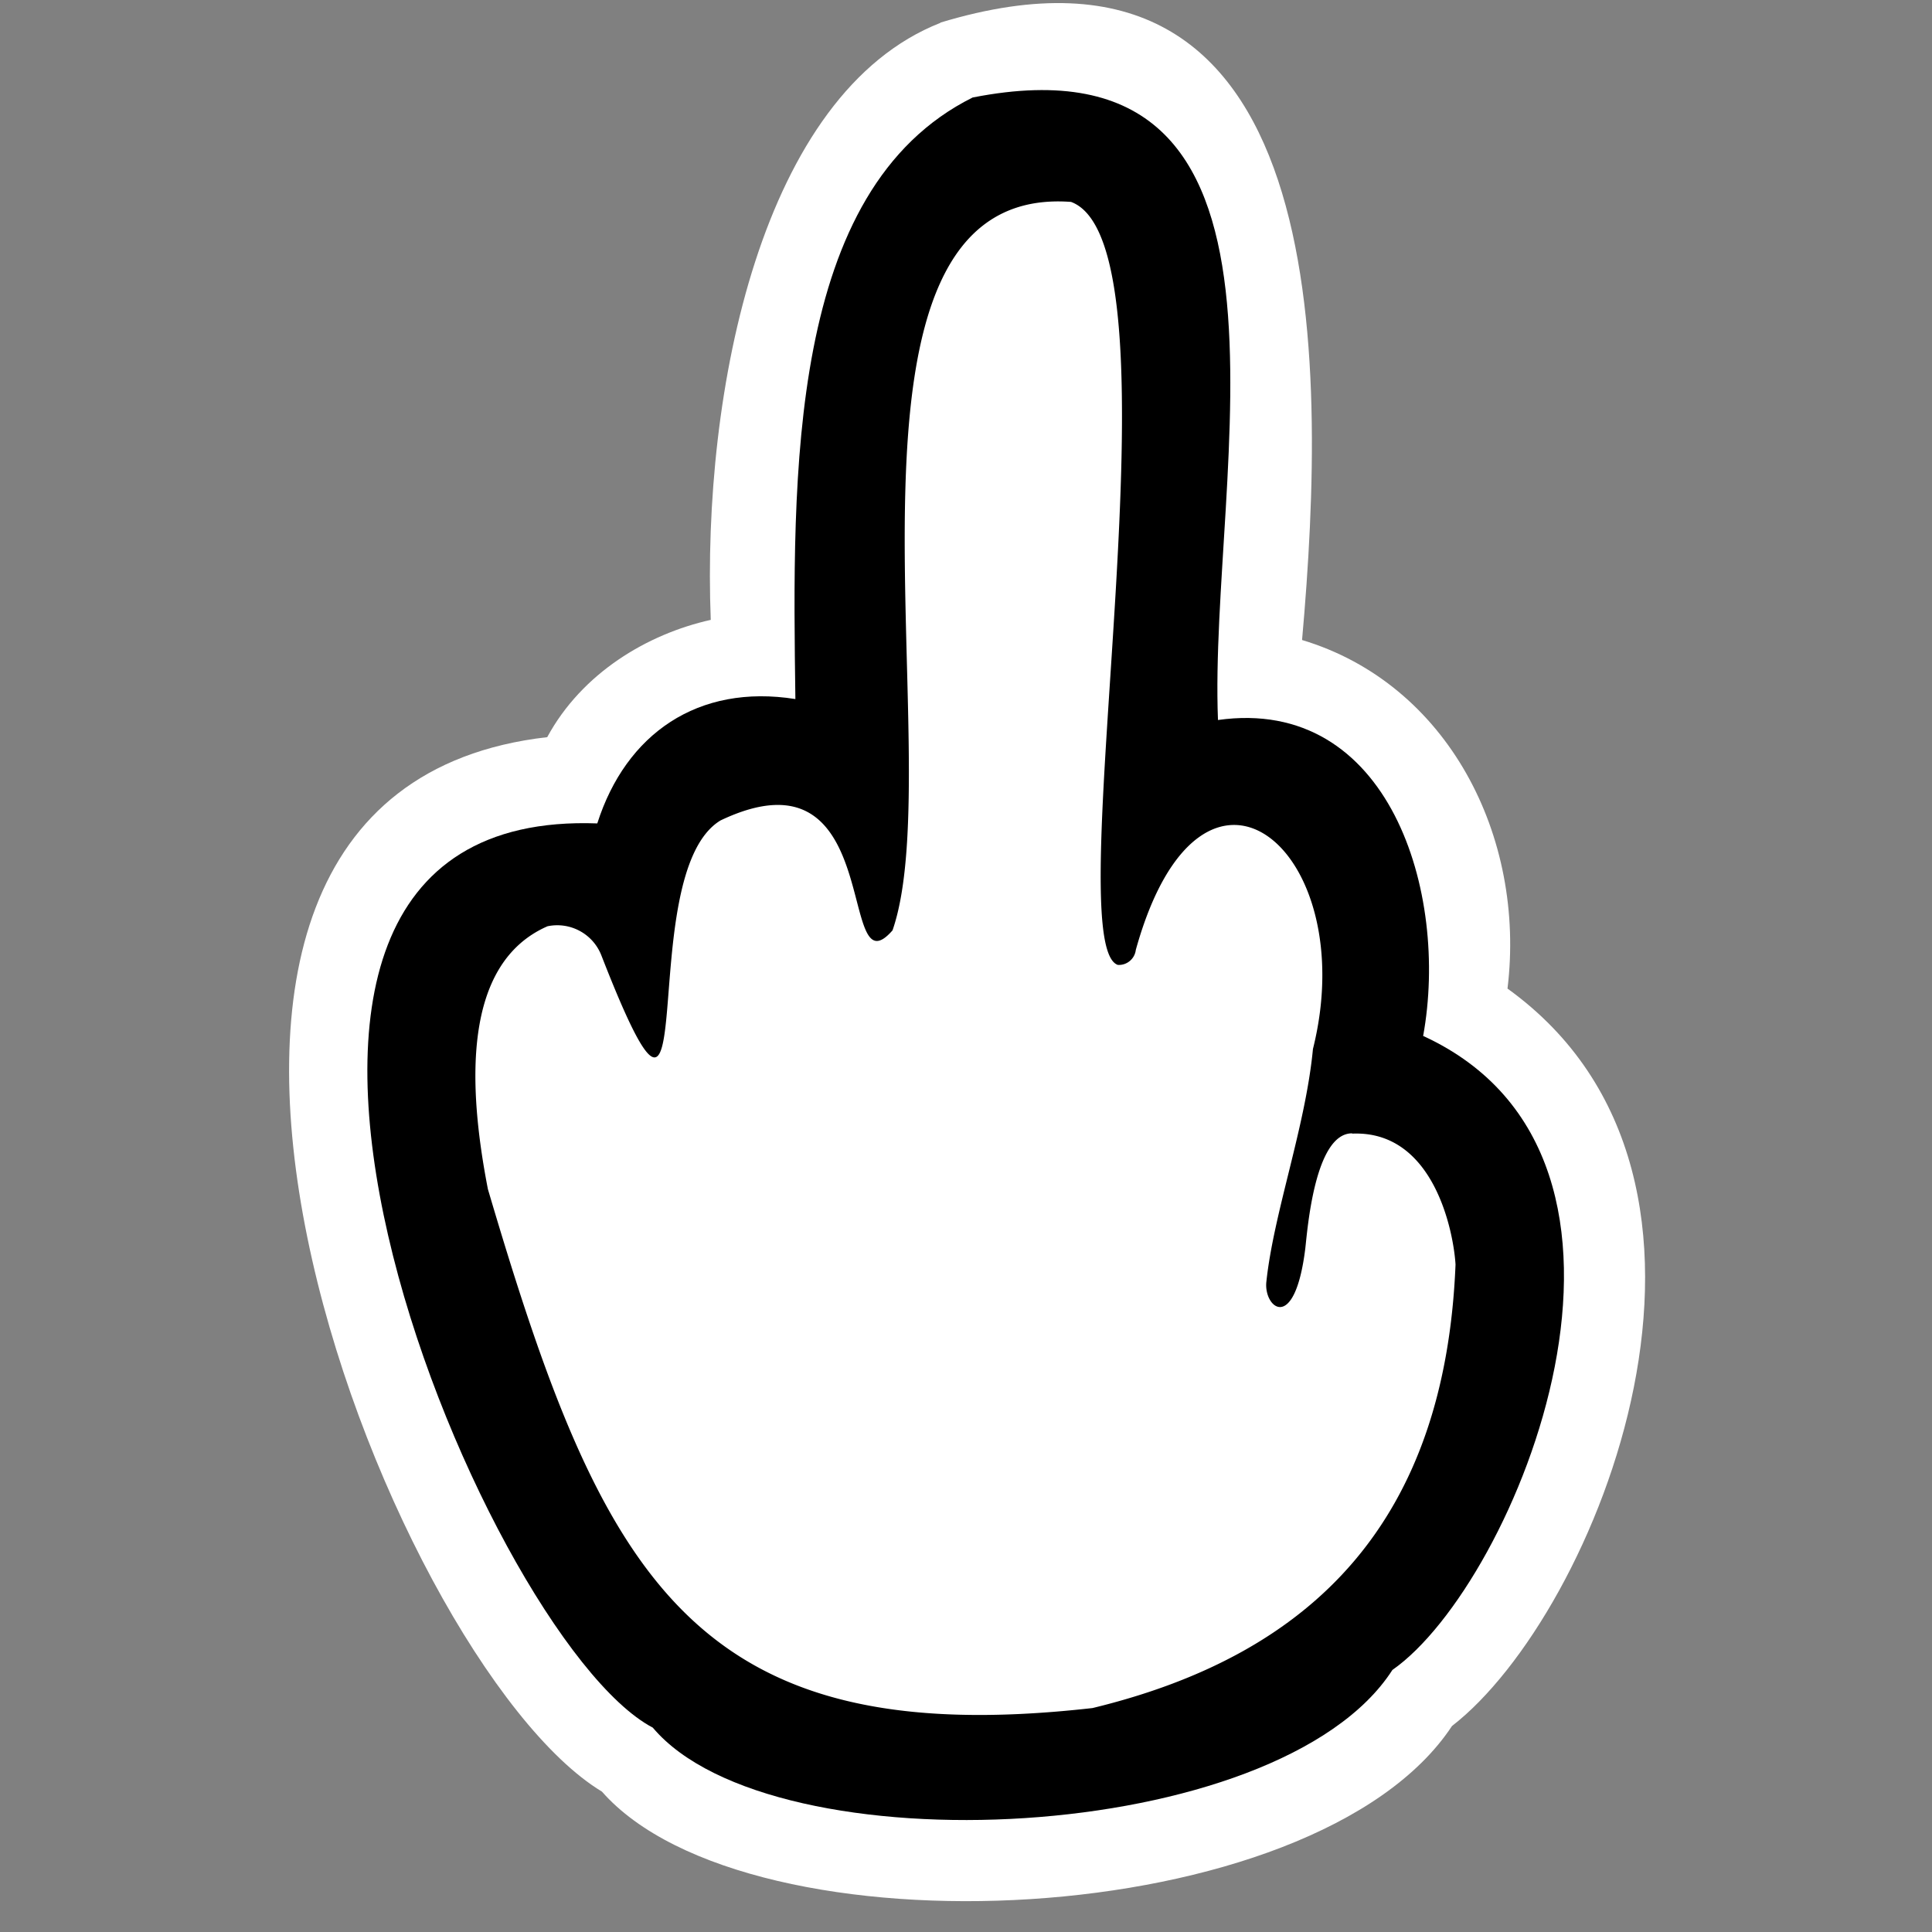 <svg xmlns="http://www.w3.org/2000/svg" viewBox="0 0 71 71" class="w-10 h-10 md:w-14 md:h-14">
  <rect x="0" y="0" width="71" height="71" fill="#808080" stroke="none"/>
  <g transform="translate(10.5, 0)">
    <path fill="#fff" fill-rule="evenodd" d="M24.06.83c14.43-4.37 14.22 12.24 13.29 22.69 5.36 1.61 8.23 7.22 7.55 12.81 9.79 7.05 3.27 22.99-2.04 27.1-5.03 7.62-25.85 8.54-31.24 2.41-7.93-4.79-20.28-36.66-2.01-38.75 1.28-2.36 3.68-3.79 6.01-4.31-.33-8.43 1.87-19.36 8.44-21.94Z"></path>
    <path fill-rule="evenodd" d="M25.26 3.58c13.11-2.57 8.64 13.84 9 22.88 6.3-.89 8.5 6.36 7.54 11.61 9.86 4.53 3.41 20.13-1.13 23.3-4.16 6.47-22.78 7.34-27.18 2.12-6.32-3.32-18.94-33.85-2.04-33.23 1.05-3.29 3.7-5.14 7.28-4.57-.11-8.24-.3-18.72 6.52-22.11Z"></path>
    <path fill="#fff" fill-rule="evenodd" d="M39.18 41.65c-1.36.01-1.63 3.52-1.71 4.22-.39 3.19-1.55 2.17-1.43 1.22.27-2.53 1.44-5.69 1.71-8.54 1.83-7.32-4.1-12.32-6.51-3.64-.04.33-.33.57-.66.55-2.26-.77 2.62-26.43-1.72-28.04-9.71-.72-4.35 20.39-6.56 26.77-2.07 2.37-.2-6.95-6.32-4.04-3.3 1.99-.48 14.97-4.38 4.96a1.74 1.74 0 0 0-1.98-1.07c-3.15 1.38-2.92 5.9-2.19 9.66 4.18 14.16 7.45 20.74 22.22 19.07 8.21-1.99 12.96-6.96 13.34-16.3-.07-1.17-.78-4.93-3.79-4.81Z"></path>
  </g>
</svg>
